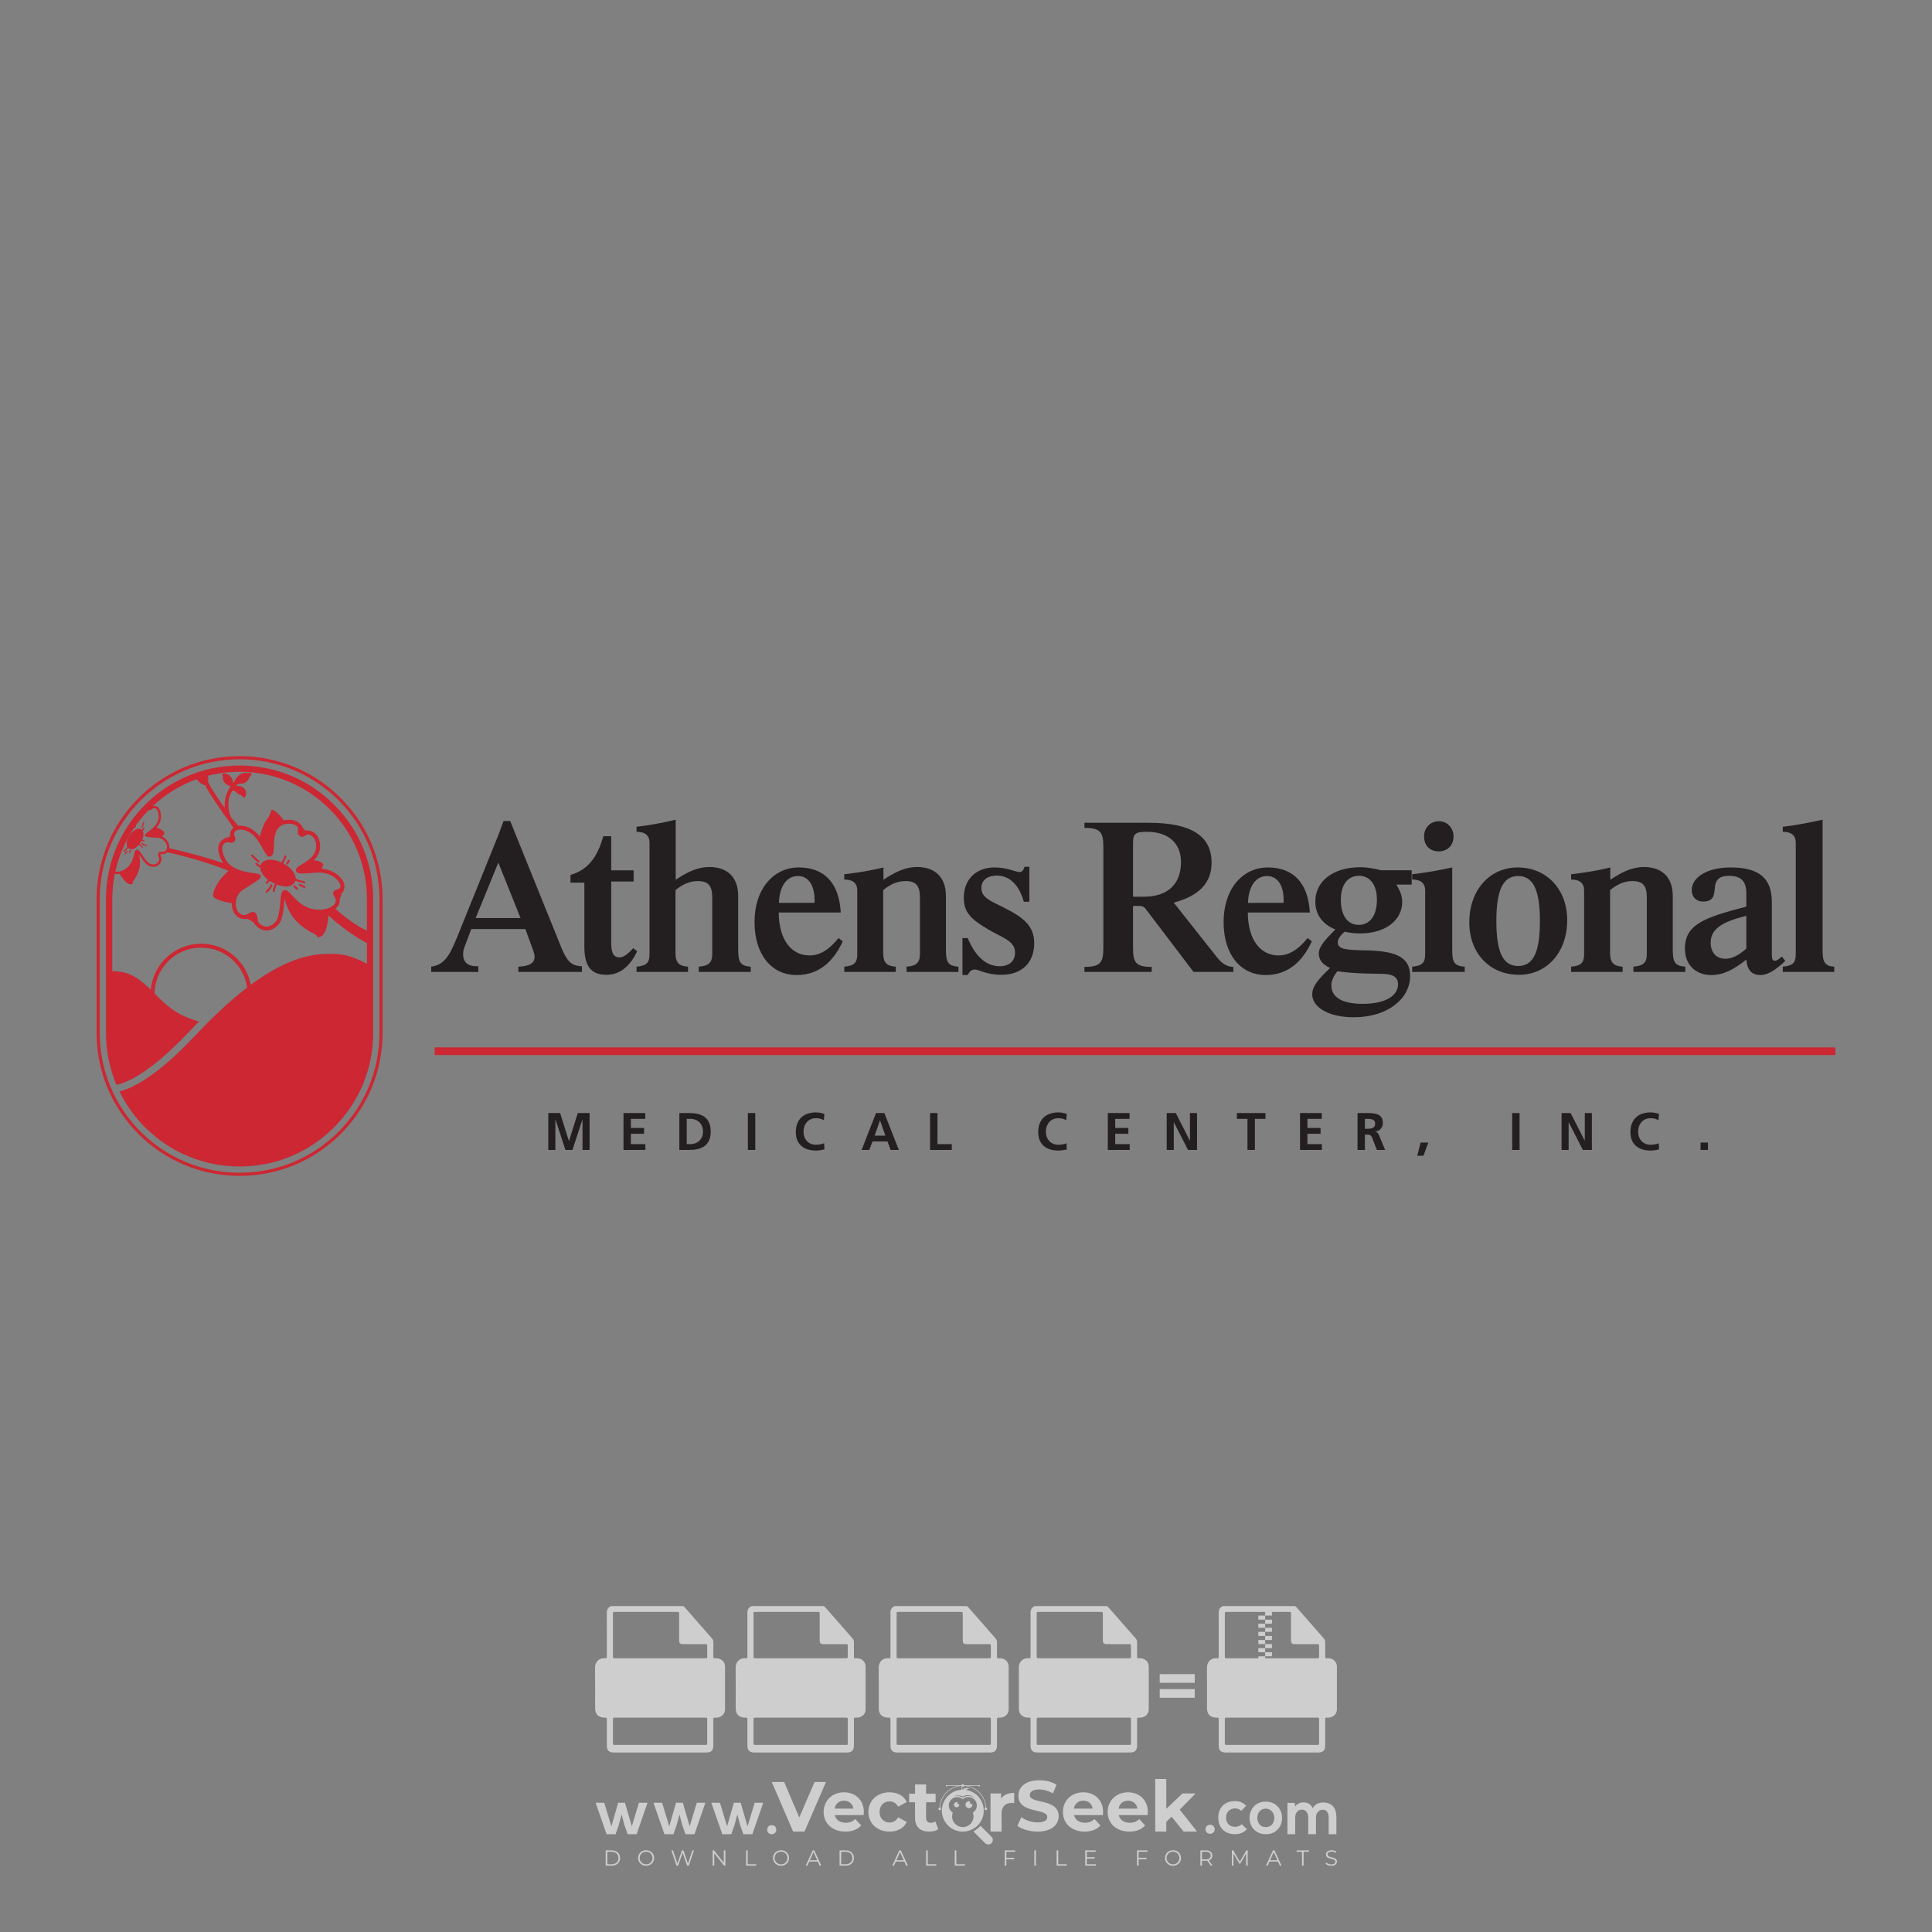 <?xml version="1.0" encoding="iso-8859-1"?>
<!-- Generator: Adobe Illustrator 24.3.0, SVG Export Plug-In . SVG Version: 6.00 Build 0)  -->
<svg version="1.1" id="Layer_1" xmlns="http://www.w3.org/2000/svg" xmlns:xlink="http://www.w3.org/1999/xlink" x="0px" y="0px"
	 viewBox="0 0 500 500" style="enable-background:new 0 0 500 500;" xml:space="preserve">
<rect x="0" y="0" width="500" height="500" fill="#808080" stroke="none"/>
<g id="watermark_1_">
	<g>
		<g id="watermark" style="opacity:0.61;">
			<g>
				<g>
					<g>
						<g>
							<polygon style="fill:#FFFFFF;" points="213.765,461.172 208.204,474.017 205.268,474.017 199.726,461.172 202.938,461.172 
								206.846,470.347 210.81,461.172 							"/>
						</g>
						<g>
							<path style="fill:#FFFFFF;" d="M223.507,469.741h-7.469c0.275,1.23,1.321,1.982,2.826,1.982c1.046,0,1.798-0.312,2.477-0.954
								l1.523,1.651c-0.917,1.046-2.294,1.597-4.074,1.597c-3.413,0-5.634-2.147-5.634-5.083c0-2.954,2.257-5.083,5.267-5.083
								c2.899,0,5.138,1.945,5.138,5.12C223.562,469.191,223.526,469.503,223.507,469.741 M216.002,468.071h4.863
								c-0.202-1.248-1.138-2.055-2.422-2.055C217.139,466.016,216.204,466.805,216.002,468.071"/>
						</g>
						<g>
							<path style="fill:#FFFFFF;" d="M224.735,468.934c0-2.973,2.294-5.083,5.505-5.083c2.074,0,3.707,0.899,4.423,2.514
								l-2.22,1.193c-0.532-0.936-1.321-1.358-2.221-1.358c-1.45,0-2.587,1.009-2.587,2.734c0,1.725,1.138,2.734,2.587,2.734
								c0.899,0,1.688-0.404,2.221-1.358l2.22,1.211c-0.716,1.578-2.349,2.495-4.423,2.495
								C227.029,474.017,224.735,471.907,224.735,468.934"/>
						</g>
						<g>
							<path style="fill:#FFFFFF;" d="M242.828,473.393c-0.587,0.422-1.45,0.624-2.331,0.624c-2.33,0-3.688-1.193-3.688-3.542
								v-4.055h-1.523v-2.202h1.523v-2.404h2.863v2.404h2.459v2.202h-2.459v4.019c0,0.844,0.458,1.303,1.229,1.303
								c0.422,0,0.844-0.128,1.156-0.367L242.828,473.393z"/>
						</g>
					</g>
					<g>
						<path style="fill:#FFFFFF;" d="M262.474,463.997v2.643c-0.238-0.018-0.422-0.037-0.642-0.037
							c-1.578,0-2.624,0.862-2.624,2.753v4.661h-2.863v-9.873h2.734v1.303C259.776,464.493,260.951,463.997,262.474,463.997"/>
					</g>
					<g>
						<path style="fill:#FFFFFF;" d="M263.299,472.53l1.009-2.239c1.083,0.789,2.697,1.339,4.239,1.339
							c1.762,0,2.477-0.587,2.477-1.376c0-2.404-7.469-0.752-7.469-5.524c0-2.184,1.762-4,5.413-4c1.615,0,3.267,0.385,4.459,1.138
							l-0.918,2.257c-1.193-0.679-2.422-1.009-3.56-1.009c-1.761,0-2.44,0.66-2.44,1.468c0,2.367,7.468,0.734,7.468,5.45
							c0,2.147-1.78,3.982-5.45,3.982C266.492,474.017,264.437,473.411,263.299,472.53"/>
					</g>
					<g>
						<path style="fill:#FFFFFF;" d="M285.428,469.741h-7.469c0.275,1.23,1.321,1.982,2.826,1.982c1.046,0,1.798-0.312,2.477-0.954
							l1.523,1.651c-0.918,1.046-2.294,1.597-4.074,1.597c-3.413,0-5.634-2.147-5.634-5.083c0-2.954,2.257-5.083,5.267-5.083
							c2.9,0,5.138,1.945,5.138,5.12C285.484,469.191,285.447,469.503,285.428,469.741 M277.923,468.071h4.863
							c-0.202-1.248-1.138-2.055-2.422-2.055C279.061,466.016,278.125,466.805,277.923,468.071"/>
					</g>
					<g>
						<path style="fill:#FFFFFF;" d="M297.007,469.741h-7.469c0.275,1.23,1.321,1.982,2.826,1.982c1.046,0,1.798-0.312,2.477-0.954
							l1.523,1.651c-0.918,1.046-2.294,1.597-4.074,1.597c-3.413,0-5.634-2.147-5.634-5.083c0-2.954,2.257-5.083,5.267-5.083
							c2.899,0,5.138,1.945,5.138,5.12C297.062,469.191,297.025,469.503,297.007,469.741 M289.501,468.071h4.863
							c-0.202-1.248-1.138-2.055-2.422-2.055C290.639,466.016,289.703,466.805,289.501,468.071"/>
					</g>
					<g>
						<polygon style="fill:#FFFFFF;" points="303.208,470.145 301.831,471.503 301.831,474.017 298.969,474.017 298.969,460.401 
							301.831,460.401 301.831,468.108 306.016,464.144 309.429,464.144 305.318,468.328 309.796,474.017 306.327,474.017 						"/>
					</g>
					<g>
						<path style="fill:#FFFFFF;" d="M256.601,475.359L256.601,475.359l-2.86-2.86c-0.435,0.508-0.953,0.943-1.534,1.284
							c-0.092,0.069-0.186,0.136-0.283,0.199l3.027,3.027c0.456,0.456,1.195,0.456,1.65,0
							C257.057,476.554,257.057,475.815,256.601,475.359"/>
					</g>
					<g>
						<path style="fill:#FFFFFF;" d="M249.984,463.244c0.221-0.173,0.495-0.281,0.797-0.281c0.042,0,0.083,0.002,0.124,0.006
							c-0.214-0.156-0.478-0.249-0.764-0.249c-0.395,0-0.744,0.18-0.981,0.458c-0.051,0-0.1,0.006-0.151,0.008
							c0.039-0.077,0.064-0.162,0.064-0.255c0-0.234-0.143-0.434-0.346-0.519c0.087,0.126,0.138,0.279,0.138,0.445
							c0,0.122-0.031,0.237-0.081,0.341c-2.811,0.201-5.03,2.539-5.03,5.4c0,2.993,2.426,5.42,5.42,5.42
							c2.993,0,5.42-2.426,5.42-5.42C254.595,465.879,252.593,463.635,249.984,463.244 M247.983,464.656
							c0.435,0,0.844,0.112,1.199,0.309c0.374-0.245,0.82-0.387,1.299-0.387c0.711,0,1.348,0.312,1.784,0.806
							c-0.435-0.379-1.004-0.61-1.627-0.61c-0.449,0-0.87,0.12-1.234,0.329c-0.079,0.046-0.156,0.096-0.229,0.15
							c-0.065-0.048-0.133-0.093-0.204-0.134c-0.369-0.219-0.8-0.344-1.26-0.344c-0.3,0-0.588,0.054-0.854,0.152
							C247.196,464.754,247.578,464.656,247.983,464.656 M251.772,469.098c0.115,0.305,0.181,0.634,0.181,0.979
							c0,1.534-1.244,2.777-2.778,2.777c-1.534,0-2.777-1.243-2.777-2.777c0-0.345,0.066-0.674,0.181-0.979
							c-0.62-0.382-1.035-1.064-1.035-1.846c0-1.197,0.971-2.168,2.168-2.168c0.565,0,1.078,0.218,1.463,0.572
							c0.386-0.354,0.899-0.572,1.464-0.572c1.197,0,2.168,0.971,2.168,2.168C252.807,468.034,252.392,468.716,251.772,469.098"/>
					</g>
					<g>
						<path style="fill:#FFFFFF;" d="M251.666,467.061c0,0.497-0.404,0.901-0.901,0.901c-0.497,0-0.901-0.404-0.901-0.901
							s0.404-0.901,0.901-0.901c0.101,0,0.197,0.017,0.287,0.047c-0.03,0.062-0.045,0.132-0.045,0.204
							c0,0.273,0.221,0.494,0.494,0.494c0.05,0,0.099-0.008,0.146-0.022C251.66,466.941,251.666,467,251.666,467.061"/>
					</g>
					<g>
						<path style="fill:#FFFFFF;" d="M248.255,467.061c0,0.376-0.305,0.681-0.681,0.681c-0.376,0-0.681-0.305-0.681-0.681
							s0.305-0.681,0.681-0.681c0.076,0,0.149,0.013,0.217,0.035c-0.023,0.047-0.034,0.1-0.034,0.155
							c0,0.206,0.167,0.374,0.374,0.374c0.038,0,0.075-0.006,0.11-0.017C248.25,466.97,248.255,467.015,248.255,467.061"/>
					</g>
					<g>
						<g>
							<g>
								<rect x="242.908" y="467.83" style="fill:#FFFFFF;" width="0.616" height="0.616"/>
							</g>
							<g>
								<rect x="254.827" y="467.83" style="fill:#FFFFFF;" width="0.616" height="0.616"/>
							</g>
							<g>
								<path style="fill:#FFFFFF;" d="M255.205,468.082h-0.14c0-3.248-2.642-5.89-5.89-5.89c-3.248,0-5.89,2.642-5.89,5.89h-0.14
									c0-1.611,0.627-3.125,1.766-4.264c1.139-1.139,2.653-1.766,4.264-1.766c1.611,0,3.125,0.627,4.264,1.766
									C254.578,464.957,255.205,466.471,255.205,468.082"/>
							</g>
						</g>
						<g>
							<rect x="248.868" y="461.814" style="fill:#FFFFFF;" width="0.616" height="0.616"/>
						</g>
						<g>
							<rect x="244.95" y="462.052" style="fill:#FFFFFF;" width="8.45" height="0.14"/>
						</g>
						<g>
							<path style="fill:#FFFFFF;" d="M245.174,462.15c0,0.108-0.088,0.196-0.196,0.196c-0.108,0-0.196-0.088-0.196-0.196
								c0-0.108,0.088-0.196,0.196-0.196C245.086,461.954,245.174,462.042,245.174,462.15"/>
						</g>
						<g>
							<path style="fill:#FFFFFF;" d="M253.596,462.15c0,0.108-0.088,0.196-0.196,0.196c-0.108,0-0.196-0.088-0.196-0.196
								c0-0.108,0.088-0.196,0.196-0.196C253.509,461.954,253.596,462.042,253.596,462.15"/>
						</g>
					</g>
				</g>
				<g>
					<path style="fill:#FFFFFF;" d="M314.356,473.409c0,1.559-2.364,1.559-2.364,0C311.993,471.851,314.356,471.851,314.356,473.409
						z"/>
				</g>
				<g>
					<g>
						<g>
							<path style="fill:#FFFFFF;" d="M161.739,466.549l1.772,6.088l1.855-6.088h2.215l-2.823,8.14h-2.33l-0.837-2.396l-0.722-2.708
								l-0.722,2.708l-0.837,2.396h-2.33l-2.839-8.14h2.231l1.855,6.088l1.756-6.088H161.739z"/>
						</g>
						<g>
							<path style="fill:#FFFFFF;" d="M176.713,466.549l1.772,6.088l1.855-6.088h2.215l-2.823,8.14h-2.33l-0.837-2.396l-0.722-2.708
								l-0.722,2.708l-0.837,2.396h-2.33l-2.839-8.14h2.231l1.855,6.088l1.756-6.088H176.713z"/>
						</g>
						<g>
							<path style="fill:#FFFFFF;" d="M191.687,466.549l1.772,6.088l1.855-6.088h2.215l-2.823,8.14h-2.33l-0.837-2.396l-0.722-2.708
								l-0.722,2.708l-0.837,2.396h-2.33l-2.839-8.14h2.231l1.855,6.088l1.756-6.088H191.687z"/>
						</g>
					</g>
					<g>
						<path style="fill:#FFFFFF;" d="M200.908,473.52c0,1.559-2.364,1.559-2.364,0C198.545,471.962,200.908,471.962,200.908,473.52z
							"/>
					</g>
					<g>
						<path style="fill:#FFFFFF;" d="M322.71,473.409c-0.935,0.919-1.919,1.28-3.117,1.28c-2.346,0-4.3-1.411-4.3-4.282
							s1.953-4.284,4.3-4.284c1.149,0,2.035,0.329,2.921,1.199l-1.264,1.329c-0.476-0.428-1.066-0.64-1.623-0.64
							c-1.346,0-2.33,0.985-2.33,2.396c0,1.542,1.05,2.362,2.297,2.362c0.64,0,1.28-0.18,1.772-0.672L322.71,473.409z"/>
					</g>
					<g>
						<path style="fill:#FFFFFF;" d="M331.805,470.472c0,2.33-1.591,4.217-4.217,4.217c-2.626,0-4.201-1.887-4.201-4.217
							c0-2.314,1.609-4.217,4.185-4.217C330.149,466.255,331.805,468.158,331.805,470.472z M325.389,470.472
							c0,1.231,0.739,2.38,2.199,2.38c1.46,0,2.199-1.149,2.199-2.38c0-1.215-0.854-2.396-2.199-2.396
							C326.144,468.077,325.389,469.258,325.389,470.472z"/>
					</g>
					<g>
						<path style="fill:#FFFFFF;" d="M338.572,474.689v-4.332c0-1.068-0.559-2.035-1.658-2.035c-1.082,0-1.722,0.967-1.722,2.035
							v4.332h-2.003v-8.107h1.855l0.148,0.985c0.426-0.82,1.362-1.116,2.133-1.116c0.969,0,1.937,0.394,2.396,1.51
							c0.723-1.149,1.658-1.478,2.708-1.478c2.297,0,3.43,1.412,3.43,3.84v4.365h-2.003v-4.365c0-1.066-0.442-1.97-1.526-1.97
							c-1.082,0-1.756,0.935-1.756,2.003v4.332H338.572z"/>
					</g>
				</g>
			</g>
		</g>
		<g style="opacity:0.61;">
			<g>
				<g>
					<path style="fill:#FFFFFF;" d="M345.988,431.299c-0.006-1.224-0.959-2.121-2.189-2.14c-0.924-0.014-0.832,0.12-0.834-0.867
						c-0.003-1.097-0.007-2.194,0.003-3.292c0.003-0.379-0.112-0.691-0.362-0.976c-2.342-2.668-4.678-5.342-7.019-8.011
						c-0.12-0.137-0.275-0.244-0.414-0.366c-6.214,0-12.427,0-18.641,0c-0.794,0.293-1.14,0.868-1.138,1.709
						c0.01,3.748,0.004,7.496,0.004,11.243c0,0.556-0.003,0.589-0.55,0.551c-1.497-0.102-2.516,0.986-2.497,2.492
						c0.044,3.476,0.013,6.953,0.014,10.429c0.001,1.58,0.867,2.443,2.45,2.449c0.582,0.002,0.582,0.002,0.582,0.6
						c0,2.219-0.001,4.438,0.001,6.657c0.001,1.192,0.58,1.771,1.768,1.771c8.013,0.001,16.027,0.001,24.04,0
						c1.168,0,1.755-0.583,1.757-1.745c0.002-2.256,0-4.512,0.001-6.768c0-0.512,0.002-0.511,0.52-0.515
						c0.271-0.002,0.541,0.008,0.809-0.058c0.996-0.246,1.69-1.044,1.694-2.069C346.003,438.696,346.005,434.997,345.988,431.299z
						 M317.537,417.162c5.337,0,10.674,0,16.01,0c0.548,0,0.554,0.007,0.554,0.561c0.001,2.243-0.001,4.486,0.001,6.73
						c0.001,0.811,0.249,1.059,1.06,1.059c1.91,0.001,3.821,0,5.731,0.001c0.458,0,0.479,0.021,0.481,0.483
						c0.003,0.887,0.002,1.775,0,2.662c-0.001,0.477-0.024,0.498-0.504,0.499c-3.895,0.001-7.79,0-11.684,0
						c-3.882,0-7.765,0-11.647,0c-0.55,0-0.552-0.001-0.552-0.561c-0.001-3.624-0.001-7.247,0-10.871
						C316.987,417.166,316.991,417.162,317.537,417.162z M340.822,451.579c-3.883,0.001-7.766,0-11.65,0c-3.871,0-7.742,0-11.613,0
						c-0.572,0-0.574-0.002-0.574-0.579c-0.001-1.997-0.001-3.994,0.001-5.991c0-0.464,0.023-0.486,0.478-0.487
						c7.803-0.001,15.607-0.001,23.41,0c0.478,0,0.499,0.02,0.499,0.503c0.002,1.997,0.001,3.994,0,5.991
						C341.375,451.574,341.37,451.579,340.822,451.579z"/>
				</g>
				<g>
					<g>
						<rect x="327.418" y="417.053" style="fill:#FFFFFF;" width="1.757" height="1.054"/>
					</g>
					<g>
						<rect x="325.662" y="418.107" style="fill:#FFFFFF;" width="1.757" height="1.054"/>
					</g>
					<g>
						<rect x="327.418" y="419.161" style="fill:#FFFFFF;" width="1.757" height="1.054"/>
					</g>
					<g>
						<rect x="325.662" y="420.215" style="fill:#FFFFFF;" width="1.757" height="1.054"/>
					</g>
					<g>
						<rect x="327.418" y="421.269" style="fill:#FFFFFF;" width="1.757" height="1.054"/>
					</g>
					<g>
						<rect x="325.662" y="422.323" style="fill:#FFFFFF;" width="1.757" height="1.054"/>
					</g>
					<g>
						<rect x="327.418" y="423.378" style="fill:#FFFFFF;" width="1.757" height="1.054"/>
					</g>
					<g>
						<rect x="325.662" y="424.432" style="fill:#FFFFFF;" width="1.757" height="1.054"/>
					</g>
					<g>
						<rect x="327.418" y="425.486" style="fill:#FFFFFF;" width="1.757" height="1.054"/>
					</g>
					<g>
						<rect x="325.662" y="426.54" style="fill:#FFFFFF;" width="1.757" height="1.054"/>
					</g>
					<g>
						<rect x="327.418" y="427.594" style="fill:#FFFFFF;" width="1.757" height="1.054"/>
					</g>
					<g>
						<rect x="325.662" y="428.648" style="fill:#FFFFFF;" width="1.757" height="1.054"/>
					</g>
				</g>
			</g>
			<g>
				<path style="fill:#FFFFFF;" d="M187.637,431.299c-0.006-1.224-0.959-2.121-2.189-2.14c-0.924-0.014-0.832,0.12-0.834-0.867
					c-0.003-1.097-0.007-2.194,0.003-3.292c0.003-0.379-0.112-0.691-0.362-0.976c-2.342-2.668-4.678-5.342-7.019-8.011
					c-0.12-0.137-0.275-0.244-0.414-0.366c-6.214,0-12.427,0-18.641,0c-0.794,0.293-1.14,0.868-1.138,1.709
					c0.01,3.748,0.004,7.496,0.004,11.243c0,0.556-0.003,0.589-0.55,0.551c-1.497-0.102-2.516,0.986-2.497,2.492
					c0.044,3.476,0.013,6.953,0.014,10.429c0.001,1.58,0.867,2.443,2.45,2.449c0.582,0.002,0.582,0.002,0.582,0.6
					c0,2.219-0.001,4.438,0.001,6.657c0.001,1.192,0.58,1.771,1.768,1.771c8.013,0.001,16.027,0.001,24.04,0
					c1.168,0,1.755-0.583,1.757-1.745c0.002-2.256,0-4.512,0.001-6.768c0-0.512,0.002-0.511,0.52-0.515
					c0.271-0.002,0.541,0.008,0.809-0.058c0.996-0.246,1.69-1.044,1.694-2.069C187.652,438.696,187.655,434.997,187.637,431.299z
					 M159.187,417.162c5.337,0,10.674,0,16.01,0c0.548,0,0.554,0.007,0.554,0.561c0.001,2.243-0.001,4.486,0.001,6.73
					c0.001,0.811,0.249,1.059,1.06,1.059c1.91,0.001,3.821,0,5.731,0.001c0.458,0,0.479,0.021,0.481,0.483
					c0.003,0.887,0.002,1.775,0,2.662c-0.001,0.477-0.024,0.498-0.504,0.499c-3.895,0.001-7.79,0-11.684,0
					c-3.882,0-7.765,0-11.647,0c-0.55,0-0.552-0.001-0.552-0.561c-0.001-3.624-0.001-7.247,0-10.871
					C158.636,417.166,158.64,417.162,159.187,417.162z M182.472,451.579c-3.883,0.001-7.766,0-11.65,0c-3.871,0-7.742,0-11.613,0
					c-0.572,0-0.574-0.002-0.574-0.579c-0.001-1.997-0.001-3.994,0.001-5.991c0-0.464,0.023-0.486,0.478-0.487
					c7.803-0.001,15.607-0.001,23.41,0c0.478,0,0.499,0.02,0.499,0.503c0.002,1.997,0.001,3.994,0,5.991
					C183.024,451.574,183.019,451.579,182.472,451.579z"/>
			</g>
			<g>
				<path style="fill:#FFFFFF;" d="M159.779,440.669v-7.897h2.779c0.375,0,0.726,0.061,1.053,0.182
					c0.327,0.121,0.612,0.292,0.855,0.513c0.242,0.221,0.434,0.483,0.573,0.789c0.14,0.305,0.21,0.642,0.21,1.009
					c0,0.375-0.07,0.715-0.21,1.02c-0.14,0.305-0.331,0.568-0.573,0.789c-0.243,0.221-0.528,0.392-0.855,0.513
					c-0.327,0.121-0.678,0.182-1.053,0.182h-1.29v2.901H159.779z M162.58,436.356c0.39,0,0.684-0.111,0.882-0.331
					c0.199-0.22,0.298-0.474,0.298-0.761c0-0.14-0.024-0.276-0.072-0.408c-0.048-0.132-0.121-0.248-0.221-0.347
					c-0.099-0.099-0.223-0.178-0.37-0.237c-0.147-0.059-0.32-0.089-0.518-0.089h-1.312v2.173H162.58z"/>
				<path style="fill:#FFFFFF;" d="M166.308,432.771h1.731l3.177,5.294h0.088l-0.088-1.522v-3.772h1.478v7.897h-1.566l-3.353-5.592
					h-0.088l0.088,1.522v4.07h-1.467V432.771z"/>
				<path style="fill:#FFFFFF;" d="M177.922,436.334h3.872c0.022,0.089,0.04,0.195,0.055,0.32c0.014,0.125,0.022,0.25,0.022,0.375
					c0,0.507-0.077,0.985-0.231,1.434c-0.154,0.449-0.397,0.849-0.728,1.202c-0.353,0.375-0.776,0.666-1.268,0.871
					c-0.493,0.206-1.055,0.309-1.688,0.309c-0.574,0-1.114-0.103-1.622-0.309c-0.507-0.206-0.948-0.492-1.323-0.86
					c-0.375-0.367-0.673-0.803-0.894-1.307c-0.221-0.504-0.331-1.053-0.331-1.649c0-0.595,0.11-1.145,0.331-1.649
					c0.221-0.504,0.518-0.939,0.894-1.307c0.375-0.367,0.816-0.654,1.323-0.86c0.507-0.206,1.048-0.309,1.622-0.309
					c0.64,0,1.211,0.11,1.715,0.331c0.504,0.221,0.935,0.526,1.296,0.915l-1.025,1.004c-0.258-0.272-0.544-0.48-0.861-0.623
					c-0.316-0.143-0.695-0.215-1.136-0.215c-0.361,0-0.703,0.065-1.026,0.193c-0.324,0.129-0.607,0.311-0.85,0.546
					c-0.242,0.235-0.436,0.52-0.579,0.855c-0.143,0.335-0.215,0.708-0.215,1.119c0,0.412,0.072,0.785,0.215,1.12
					c0.143,0.335,0.338,0.62,0.584,0.855c0.246,0.235,0.531,0.418,0.855,0.546c0.323,0.129,0.669,0.193,1.037,0.193
					c0.419,0,0.773-0.061,1.064-0.182c0.29-0.121,0.538-0.278,0.744-0.469c0.148-0.132,0.275-0.3,0.381-0.502
					c0.106-0.202,0.189-0.428,0.248-0.678h-2.482V436.334z"/>
			</g>
			<g>
				<path style="fill:#FFFFFF;" d="M224.019,431.299c-0.006-1.224-0.959-2.121-2.189-2.14c-0.924-0.014-0.832,0.12-0.834-0.867
					c-0.003-1.097-0.007-2.194,0.003-3.292c0.003-0.379-0.112-0.691-0.362-0.976c-2.342-2.668-4.678-5.342-7.019-8.011
					c-0.12-0.137-0.275-0.244-0.414-0.366c-6.214,0-12.427,0-18.641,0c-0.794,0.293-1.14,0.868-1.138,1.709
					c0.01,3.748,0.004,7.496,0.004,11.243c0,0.556-0.003,0.589-0.55,0.551c-1.497-0.102-2.516,0.986-2.497,2.492
					c0.044,3.476,0.013,6.953,0.014,10.429c0.001,1.58,0.867,2.443,2.45,2.449c0.582,0.002,0.582,0.002,0.582,0.6
					c0,2.219-0.001,4.438,0.001,6.657c0.001,1.192,0.58,1.771,1.768,1.771c8.013,0.001,16.027,0.001,24.04,0
					c1.168,0,1.755-0.583,1.757-1.745c0.002-2.256,0-4.512,0.001-6.768c0-0.512,0.002-0.511,0.52-0.515
					c0.271-0.002,0.541,0.008,0.809-0.058c0.997-0.246,1.69-1.044,1.694-2.069C224.034,438.696,224.036,434.997,224.019,431.299z
					 M195.568,417.162c5.337,0,10.674,0,16.01,0c0.548,0,0.554,0.007,0.554,0.561c0.001,2.243-0.001,4.486,0.001,6.73
					c0.001,0.811,0.249,1.059,1.06,1.059c1.91,0.001,3.821,0,5.731,0.001c0.458,0,0.479,0.021,0.481,0.483
					c0.003,0.887,0.002,1.775,0,2.662c-0.001,0.477-0.024,0.498-0.504,0.499c-3.895,0.001-7.79,0-11.684,0
					c-3.882,0-7.765,0-11.647,0c-0.55,0-0.552-0.001-0.552-0.561c-0.001-3.624-0.001-7.247,0-10.871
					C195.018,417.166,195.022,417.162,195.568,417.162z M218.854,451.579c-3.883,0.001-7.766,0-11.65,0c-3.871,0-7.742,0-11.613,0
					c-0.572,0-0.574-0.002-0.574-0.579c-0.001-1.997-0.001-3.994,0.001-5.991c0-0.464,0.023-0.486,0.478-0.487
					c7.803-0.001,15.607-0.001,23.41,0c0.478,0,0.499,0.02,0.499,0.503c0.002,1.997,0.001,3.994,0,5.991
					C219.406,451.574,219.401,451.579,218.854,451.579z"/>
			</g>
			<g>
				<path style="fill:#FFFFFF;" d="M205.111,432.771h1.699l2.967,7.897h-1.644l-0.651-1.886h-3.044l-0.651,1.886h-1.643
					L205.111,432.771z M206.997,437.415l-0.706-1.974l-0.287-0.96h-0.088l-0.287,0.96l-0.706,1.974H206.997z"/>
				<path style="fill:#FFFFFF;" d="M211.331,434.536c-0.125,0-0.245-0.024-0.359-0.072c-0.114-0.048-0.213-0.114-0.298-0.199
					c-0.084-0.084-0.151-0.182-0.198-0.292c-0.048-0.11-0.072-0.232-0.072-0.364s0.024-0.254,0.072-0.364
					c0.048-0.11,0.114-0.208,0.198-0.292c0.084-0.084,0.184-0.151,0.298-0.198c0.114-0.048,0.233-0.072,0.359-0.072
					c0.257,0,0.478,0.09,0.662,0.27c0.184,0.181,0.276,0.399,0.276,0.656s-0.092,0.476-0.276,0.656
					C211.809,434.446,211.589,434.536,211.331,434.536z M210.615,440.669v-5.404h1.445v5.404H210.615z"/>
			</g>
			<g>
				<path style="fill:#FFFFFF;" d="M261.044,431.299c-0.006-1.224-0.959-2.121-2.189-2.14c-0.924-0.014-0.832,0.12-0.834-0.867
					c-0.003-1.097-0.007-2.194,0.003-3.292c0.003-0.379-0.112-0.691-0.362-0.976c-2.342-2.668-4.678-5.342-7.019-8.011
					c-0.12-0.137-0.275-0.244-0.414-0.366c-6.214,0-12.427,0-18.641,0c-0.794,0.293-1.14,0.868-1.138,1.709
					c0.01,3.748,0.004,7.496,0.004,11.243c0,0.556-0.003,0.589-0.55,0.551c-1.497-0.102-2.516,0.986-2.497,2.492
					c0.044,3.476,0.013,6.953,0.014,10.429c0.001,1.58,0.867,2.443,2.45,2.449c0.582,0.002,0.582,0.002,0.582,0.6
					c0,2.219-0.001,4.438,0.001,6.657c0.001,1.192,0.58,1.771,1.768,1.771c8.013,0.001,16.027,0.001,24.04,0
					c1.168,0,1.755-0.583,1.757-1.745c0.002-2.256,0-4.512,0.001-6.768c0-0.512,0.002-0.511,0.52-0.515
					c0.271-0.002,0.541,0.008,0.809-0.058c0.996-0.246,1.69-1.044,1.694-2.069C261.059,438.696,261.061,434.997,261.044,431.299z
					 M232.593,417.162c5.337,0,10.674,0,16.01,0c0.548,0,0.554,0.007,0.554,0.561c0.001,2.243-0.001,4.486,0.001,6.73
					c0.001,0.811,0.249,1.059,1.06,1.059c1.91,0.001,3.821,0,5.731,0.001c0.458,0,0.479,0.021,0.481,0.483
					c0.003,0.887,0.002,1.775,0,2.662c-0.001,0.477-0.024,0.498-0.504,0.499c-3.895,0.001-7.79,0-11.684,0
					c-3.882,0-7.765,0-11.647,0c-0.55,0-0.552-0.001-0.552-0.561c-0.001-3.624-0.001-7.247,0-10.871
					C232.042,417.166,232.047,417.162,232.593,417.162z M255.878,451.579c-3.883,0.001-7.766,0-11.65,0c-3.871,0-7.742,0-11.613,0
					c-0.572,0-0.574-0.002-0.574-0.579c-0.001-1.997-0.001-3.994,0.001-5.991c0-0.464,0.023-0.486,0.478-0.487
					c7.803-0.001,15.607-0.001,23.41,0c0.478,0,0.499,0.02,0.499,0.503c0.002,1.997,0.001,3.994,0,5.991
					C256.431,451.574,256.426,451.579,255.878,451.579z"/>
			</g>
			<g>
				<path style="fill:#FFFFFF;" d="M236.361,440.845c-0.338,0-0.662-0.048-0.971-0.143c-0.309-0.095-0.592-0.239-0.849-0.43
					c-0.257-0.191-0.481-0.425-0.673-0.7c-0.191-0.276-0.342-0.597-0.452-0.965l1.401-0.551c0.103,0.397,0.283,0.726,0.54,0.987
					c0.257,0.261,0.596,0.392,1.015,0.392c0.154,0,0.303-0.02,0.447-0.061c0.143-0.04,0.272-0.099,0.386-0.176
					s0.204-0.175,0.27-0.292c0.066-0.118,0.099-0.254,0.099-0.408c0-0.147-0.026-0.279-0.077-0.397
					c-0.051-0.117-0.138-0.227-0.259-0.331c-0.121-0.103-0.28-0.202-0.475-0.298c-0.195-0.095-0.435-0.195-0.722-0.298l-0.485-0.176
					c-0.213-0.073-0.429-0.173-0.645-0.298c-0.217-0.125-0.413-0.276-0.59-0.452c-0.177-0.176-0.322-0.384-0.436-0.623
					c-0.114-0.239-0.171-0.509-0.171-0.81c0-0.309,0.06-0.597,0.182-0.866c0.121-0.268,0.294-0.503,0.518-0.706
					c0.224-0.202,0.492-0.36,0.805-0.474s0.66-0.171,1.042-0.171c0.397,0,0.74,0.053,1.031,0.16
					c0.291,0.107,0.537,0.243,0.739,0.408c0.202,0.165,0.366,0.348,0.491,0.546c0.125,0.199,0.217,0.386,0.276,0.563l-1.312,0.551
					c-0.074-0.221-0.208-0.419-0.402-0.596c-0.195-0.176-0.462-0.265-0.8-0.265c-0.324,0-0.592,0.075-0.805,0.226
					c-0.213,0.151-0.32,0.348-0.32,0.59c0,0.235,0.103,0.436,0.309,0.601c0.206,0.165,0.533,0.325,0.982,0.48l0.497,0.165
					c0.316,0.111,0.605,0.237,0.866,0.381c0.261,0.143,0.485,0.314,0.673,0.513c0.187,0.199,0.331,0.425,0.43,0.678
					c0.1,0.254,0.149,0.546,0.149,0.877c0,0.412-0.083,0.767-0.248,1.064c-0.165,0.298-0.377,0.542-0.634,0.734
					c-0.258,0.191-0.548,0.335-0.872,0.43C236.986,440.797,236.67,440.845,236.361,440.845z"/>
				<path style="fill:#FFFFFF;" d="M239.516,432.771h1.61l1.633,4.754l0.287,1.015h0.088l0.309-1.015l1.699-4.754h1.61l-2.879,7.897
					h-1.566L239.516,432.771z"/>
				<path style="fill:#FFFFFF;" d="M251.097,436.334h3.871c0.022,0.089,0.04,0.195,0.055,0.32c0.015,0.125,0.023,0.25,0.023,0.375
					c0,0.507-0.078,0.985-0.232,1.434c-0.154,0.449-0.397,0.849-0.728,1.202c-0.353,0.375-0.775,0.666-1.268,0.871
					c-0.493,0.206-1.055,0.309-1.688,0.309c-0.574,0-1.114-0.103-1.621-0.309c-0.507-0.206-0.949-0.492-1.324-0.86
					c-0.375-0.367-0.673-0.803-0.894-1.307c-0.22-0.504-0.331-1.053-0.331-1.649c0-0.595,0.11-1.145,0.331-1.649
					c0.221-0.504,0.518-0.939,0.894-1.307c0.375-0.367,0.816-0.654,1.324-0.86c0.507-0.206,1.047-0.309,1.621-0.309
					c0.64,0,1.211,0.11,1.715,0.331c0.504,0.221,0.936,0.526,1.296,0.915l-1.026,1.004c-0.257-0.272-0.544-0.48-0.861-0.623
					c-0.316-0.143-0.694-0.215-1.136-0.215c-0.36,0-0.702,0.065-1.026,0.193c-0.323,0.129-0.607,0.311-0.849,0.546
					c-0.243,0.235-0.436,0.52-0.579,0.855c-0.143,0.335-0.215,0.708-0.215,1.119c0,0.412,0.072,0.785,0.215,1.12
					c0.143,0.335,0.338,0.62,0.585,0.855c0.246,0.235,0.531,0.418,0.854,0.546c0.324,0.129,0.669,0.193,1.037,0.193
					c0.419,0,0.774-0.061,1.064-0.182c0.29-0.121,0.539-0.278,0.745-0.469c0.147-0.132,0.274-0.3,0.38-0.502
					c0.107-0.202,0.189-0.428,0.248-0.678h-2.482V436.334z"/>
			</g>
			<g>
				<path style="fill:#FFFFFF;" d="M297.3,431.299c-0.006-1.224-0.959-2.121-2.189-2.14c-0.924-0.014-0.832,0.12-0.834-0.867
					c-0.003-1.097-0.007-2.194,0.003-3.292c0.003-0.379-0.112-0.691-0.362-0.976c-2.342-2.668-4.678-5.342-7.019-8.011
					c-0.12-0.137-0.275-0.244-0.414-0.366c-6.214,0-12.427,0-18.641,0c-0.794,0.293-1.14,0.868-1.138,1.709
					c0.01,3.748,0.004,7.496,0.004,11.243c0,0.556-0.003,0.589-0.55,0.551c-1.497-0.102-2.516,0.986-2.497,2.492
					c0.044,3.476,0.013,6.953,0.014,10.429c0.001,1.58,0.867,2.443,2.45,2.449c0.582,0.002,0.582,0.002,0.582,0.6
					c0,2.219-0.001,4.438,0.001,6.657c0.001,1.192,0.58,1.771,1.768,1.771c8.013,0.001,16.027,0.001,24.04,0
					c1.168,0,1.755-0.583,1.757-1.745c0.002-2.256,0-4.512,0.001-6.768c0-0.512,0.002-0.511,0.52-0.515
					c0.271-0.002,0.541,0.008,0.809-0.058c0.996-0.246,1.69-1.044,1.694-2.069C297.315,438.696,297.318,434.997,297.3,431.299z
					 M268.85,417.162c5.337,0,10.674,0,16.01,0c0.548,0,0.554,0.007,0.554,0.561c0.001,2.243-0.001,4.486,0.001,6.73
					c0.001,0.811,0.249,1.059,1.06,1.059c1.91,0.001,3.821,0,5.731,0.001c0.458,0,0.479,0.021,0.481,0.483
					c0.003,0.887,0.002,1.775,0,2.662c-0.001,0.477-0.024,0.498-0.504,0.499c-3.895,0.001-7.79,0-11.684,0
					c-3.882,0-7.765,0-11.647,0c-0.55,0-0.552-0.001-0.552-0.561c-0.001-3.624-0.001-7.247,0-10.871
					C268.299,417.166,268.303,417.162,268.85,417.162z M292.135,451.579c-3.883,0.001-7.766,0-11.65,0c-3.871,0-7.742,0-11.613,0
					c-0.572,0-0.574-0.002-0.574-0.579c-0.001-1.997-0.001-3.994,0.001-5.991c0-0.464,0.023-0.486,0.478-0.487
					c7.803-0.001,15.607-0.001,23.41,0c0.478,0,0.499,0.02,0.499,0.503c0.001,1.997,0.001,3.994,0,5.991
					C292.687,451.574,292.682,451.579,292.135,451.579z"/>
			</g>
			<g>
				<path style="fill:#FFFFFF;" d="M272.966,434.183v1.831h3.165v1.412h-3.165v1.831h3.518v1.412h-5.007v-7.897h5.007v1.412H272.966
					z"/>
				<path style="fill:#FFFFFF;" d="M277.852,440.669v-7.897h2.779c0.375,0,0.726,0.061,1.053,0.182
					c0.327,0.121,0.612,0.292,0.855,0.513c0.243,0.221,0.434,0.483,0.574,0.789c0.14,0.305,0.209,0.642,0.209,1.009
					c0,0.375-0.07,0.715-0.209,1.02c-0.14,0.305-0.331,0.568-0.574,0.789c-0.243,0.221-0.528,0.392-0.855,0.513
					c-0.327,0.121-0.678,0.182-1.053,0.182h-1.29v2.901H277.852z M280.653,436.356c0.389,0,0.684-0.111,0.882-0.331
					c0.199-0.22,0.298-0.474,0.298-0.761c0-0.14-0.024-0.276-0.072-0.408c-0.048-0.132-0.121-0.248-0.221-0.347
					c-0.099-0.099-0.222-0.178-0.37-0.237c-0.147-0.059-0.32-0.089-0.518-0.089h-1.312v2.173H280.653z"/>
				<path style="fill:#FFFFFF;" d="M286.797,440.845c-0.338,0-0.662-0.048-0.971-0.143c-0.309-0.095-0.592-0.239-0.849-0.43
					c-0.257-0.191-0.482-0.425-0.673-0.7c-0.191-0.276-0.342-0.597-0.452-0.965l1.401-0.551c0.103,0.397,0.283,0.726,0.541,0.987
					c0.257,0.261,0.595,0.392,1.015,0.392c0.154,0,0.303-0.02,0.447-0.061c0.143-0.04,0.272-0.099,0.386-0.176
					c0.114-0.077,0.204-0.175,0.27-0.292c0.066-0.118,0.1-0.254,0.1-0.408c0-0.147-0.026-0.279-0.077-0.397
					c-0.051-0.117-0.138-0.227-0.259-0.331c-0.121-0.103-0.279-0.202-0.474-0.298c-0.195-0.095-0.436-0.195-0.723-0.298
					l-0.485-0.176c-0.213-0.073-0.428-0.173-0.645-0.298c-0.217-0.125-0.414-0.276-0.59-0.452c-0.176-0.176-0.322-0.384-0.436-0.623
					c-0.114-0.239-0.171-0.509-0.171-0.81c0-0.309,0.061-0.597,0.182-0.866c0.121-0.268,0.294-0.503,0.518-0.706
					c0.224-0.202,0.493-0.36,0.805-0.474c0.312-0.114,0.66-0.171,1.042-0.171c0.397,0,0.741,0.053,1.031,0.16
					c0.29,0.107,0.537,0.243,0.739,0.408c0.202,0.165,0.365,0.348,0.491,0.546c0.125,0.199,0.217,0.386,0.276,0.563l-1.312,0.551
					c-0.074-0.221-0.208-0.419-0.403-0.596c-0.195-0.176-0.462-0.265-0.799-0.265c-0.324,0-0.592,0.075-0.805,0.226
					c-0.213,0.151-0.32,0.348-0.32,0.59c0,0.235,0.103,0.436,0.309,0.601c0.206,0.165,0.533,0.325,0.982,0.48l0.496,0.165
					c0.316,0.111,0.605,0.237,0.866,0.381c0.261,0.143,0.485,0.314,0.673,0.513c0.187,0.199,0.331,0.425,0.43,0.678
					c0.099,0.254,0.149,0.546,0.149,0.877c0,0.412-0.083,0.767-0.248,1.064c-0.165,0.298-0.377,0.542-0.634,0.734
					c-0.258,0.191-0.548,0.335-0.872,0.43C287.422,440.797,287.105,440.845,286.797,440.845z"/>
			</g>
			<g>
				<path style="fill:#FFFFFF;" d="M321.394,439.168l4.004-4.985h-3.827v-1.412h5.559v1.5l-3.96,4.985h4.004v1.412h-5.779V439.168z"
					/>
				<path style="fill:#FFFFFF;" d="M328.409,432.771h1.489v7.897h-1.489V432.771z"/>
				<path style="fill:#FFFFFF;" d="M331.486,440.669v-7.897h2.779c0.375,0,0.726,0.061,1.053,0.182
					c0.327,0.121,0.612,0.292,0.855,0.513s0.434,0.483,0.574,0.789c0.14,0.305,0.209,0.642,0.209,1.009
					c0,0.375-0.07,0.715-0.209,1.02c-0.14,0.305-0.331,0.568-0.574,0.789c-0.243,0.221-0.528,0.392-0.855,0.513
					c-0.327,0.121-0.678,0.182-1.053,0.182h-1.29v2.901H331.486z M334.288,436.356c0.389,0,0.684-0.111,0.882-0.331
					c0.199-0.22,0.298-0.474,0.298-0.761c0-0.14-0.024-0.276-0.072-0.408c-0.048-0.132-0.121-0.248-0.221-0.347
					c-0.099-0.099-0.222-0.178-0.37-0.237c-0.147-0.059-0.32-0.089-0.518-0.089h-1.312v2.173H334.288z"/>
			</g>
		</g>
		<g style="opacity:0.61;">
			<path style="fill:#FFFFFF;" d="M300.133,433.27h9.067v2.242h-9.067V433.27z M300.133,437.136h9.067v2.243h-9.067V437.136z"/>
		</g>
	</g>
	<g style="opacity:0.61;">
		<path style="fill:#FFFFFF;" d="M156.756,478.878h1.607c1.263,0,2.114,0.812,2.114,1.974c0,1.161-0.851,1.973-2.114,1.973h-1.607
			V478.878z M158.34,482.464c1.049,0,1.725-0.665,1.725-1.612c0-0.947-0.677-1.613-1.725-1.613h-1.167v3.225H158.34z"/>
		<path style="fill:#FFFFFF;" d="M165.139,480.851c0-1.15,0.879-2.007,2.075-2.007c1.184,0,2.069,0.851,2.069,2.007
			c0,1.156-0.885,2.007-2.069,2.007C166.019,482.858,165.139,482.002,165.139,480.851z M168.866,480.851
			c0-0.942-0.705-1.635-1.652-1.635c-0.953,0-1.663,0.693-1.663,1.635c0,0.941,0.71,1.635,1.663,1.635
			C168.162,482.486,168.866,481.793,168.866,480.851z"/>
		<path style="fill:#FFFFFF;" d="M179.596,478.878l-1.331,3.947h-0.44l-1.156-3.366l-1.161,3.366h-0.434l-1.331-3.947h0.429
			l1.139,3.394l1.178-3.394h0.389l1.161,3.411l1.156-3.411H179.596z"/>
		<path style="fill:#FFFFFF;" d="M187.731,478.878v3.947h-0.344l-2.537-3.202v3.202h-0.417v-3.947h0.344l2.543,3.203v-3.203H187.731
			z"/>
		<path style="fill:#FFFFFF;" d="M193.093,478.878h0.417v3.586h2.21v0.361h-2.627V478.878z"/>
		<path style="fill:#FFFFFF;" d="M200.061,480.851c0-1.15,0.879-2.007,2.075-2.007c1.184,0,2.069,0.851,2.069,2.007
			c0,1.156-0.885,2.007-2.069,2.007C200.941,482.858,200.061,482.002,200.061,480.851z M203.788,480.851
			c0-0.942-0.705-1.635-1.652-1.635c-0.953,0-1.663,0.693-1.663,1.635c0,0.941,0.71,1.635,1.663,1.635
			C203.083,482.486,203.788,481.793,203.788,480.851z"/>
		<path style="fill:#FFFFFF;" d="M211.636,481.77h-2.199l-0.474,1.054h-0.434l1.804-3.947h0.412l1.804,3.947h-0.44L211.636,481.77z
			 M211.484,481.432l-0.947-2.12l-0.947,2.12H211.484z"/>
		<path style="fill:#FFFFFF;" d="M217.28,478.878h1.607c1.263,0,2.114,0.812,2.114,1.974c0,1.161-0.851,1.973-2.114,1.973h-1.607
			V478.878z M218.864,482.464c1.049,0,1.725-0.665,1.725-1.612c0-0.947-0.677-1.613-1.725-1.613h-1.167v3.225H218.864z"/>
		<path style="fill:#FFFFFF;" d="M234.041,481.77h-2.199l-0.474,1.054h-0.434l1.804-3.947h0.412l1.804,3.947h-0.44L234.041,481.77z
			 M233.889,481.432l-0.947-2.12l-0.947,2.12H233.889z"/>
		<path style="fill:#FFFFFF;" d="M239.685,478.878h0.417v3.586h2.21v0.361h-2.627V478.878z"/>
		<path style="fill:#FFFFFF;" d="M247.082,478.878h0.417v3.586h2.21v0.361h-2.627V478.878z"/>
		<path style="fill:#FFFFFF;" d="M260.449,479.239v1.551h2.041v0.361h-2.041v1.675h-0.417v-3.947h2.706v0.361H260.449z"/>
		<path style="fill:#FFFFFF;" d="M267.678,478.878h0.417v3.947h-0.417V478.878z"/>
		<path style="fill:#FFFFFF;" d="M273.456,478.878h0.417v3.586h2.21v0.361h-2.627V478.878z"/>
		<path style="fill:#FFFFFF;" d="M283.644,482.464v0.361h-2.791v-3.947h2.706v0.361h-2.289v1.404h2.041v0.355h-2.041v1.466H283.644z
			"/>
		<path style="fill:#FFFFFF;" d="M294.672,479.239v1.551h2.041v0.361h-2.041v1.675h-0.417v-3.947h2.706v0.361H294.672z"/>
		<path style="fill:#FFFFFF;" d="M301.5,480.851c0-1.15,0.879-2.007,2.075-2.007c1.184,0,2.069,0.851,2.069,2.007
			c0,1.156-0.885,2.007-2.069,2.007C302.379,482.858,301.5,482.002,301.5,480.851z M305.226,480.851
			c0-0.942-0.705-1.635-1.652-1.635c-0.953,0-1.663,0.693-1.663,1.635c0,0.941,0.71,1.635,1.663,1.635
			C304.522,482.486,305.226,481.793,305.226,480.851z"/>
		<path style="fill:#FFFFFF;" d="M313.351,482.825l-0.902-1.269c-0.102,0.011-0.203,0.017-0.316,0.017h-1.06v1.252h-0.417v-3.947
			h1.477c1.004,0,1.613,0.507,1.613,1.353c0,0.62-0.327,1.054-0.902,1.24l0.964,1.353H313.351z M313.328,480.231
			c0-0.632-0.417-0.992-1.207-0.992h-1.048v1.979h1.048C312.911,481.218,313.328,480.851,313.328,480.231z"/>
		<path style="fill:#FFFFFF;" d="M322.907,478.878v3.947h-0.4v-3.158l-1.551,2.656h-0.197l-1.551-2.639v3.14h-0.4v-3.947h0.344
			l1.714,2.926l1.697-2.926H322.907z"/>
		<path style="fill:#FFFFFF;" d="M330.744,481.77h-2.199l-0.473,1.054h-0.434l1.804-3.947h0.411l1.804,3.947h-0.44L330.744,481.77z
			 M330.592,481.432l-0.947-2.12l-0.947,2.12H330.592z"/>
		<path style="fill:#FFFFFF;" d="M336.957,479.239h-1.387v-0.361h3.192v0.361h-1.387v3.586h-0.417V479.239z"/>
		<path style="fill:#FFFFFF;" d="M343.063,482.346l0.164-0.321c0.282,0.276,0.784,0.479,1.302,0.479c0.739,0,1.06-0.31,1.06-0.699
			c0-1.083-2.43-0.417-2.43-1.877c0-0.581,0.451-1.083,1.455-1.083c0.446,0,0.908,0.13,1.224,0.35l-0.141,0.333
			c-0.338-0.22-0.733-0.327-1.083-0.327c-0.722,0-1.043,0.321-1.043,0.716c0,1.083,2.43,0.429,2.43,1.866
			c0,0.581-0.462,1.077-1.472,1.077C343.937,482.858,343.356,482.65,343.063,482.346z"/>
	</g>
</g>
<g>
</g>
<g>
	<polygon style="fill-rule:evenodd;clip-rule:evenodd;fill:#231F20;" points="141.897,288.057 144.958,288.057 147.229,295.288 
		147.256,295.288 149.526,288.057 152.587,288.057 152.587,297.6 150.757,297.6 150.757,289.725 150.729,289.725 148.158,297.6 
		146.327,297.6 143.756,289.725 143.727,289.752 143.727,297.6 141.897,297.6 141.897,288.057 	"/>
	<polygon style="fill-rule:evenodd;clip-rule:evenodd;fill:#231F20;" points="161.362,288.057 166.995,288.057 166.995,289.559 
		163.275,289.559 163.275,291.912 166.68,291.912 166.68,293.416 163.275,293.416 163.275,296.096 167.022,296.096 167.022,297.6 
		161.362,297.6 161.362,288.057 	"/>
	<path style="fill-rule:evenodd;clip-rule:evenodd;fill:#231F20;" d="M175.816,288.057h2.61c2.929,0,5.512,0.985,5.512,4.773
		c0,3.789-2.583,4.77-5.512,4.77h-2.61V288.057L175.816,288.057z M177.729,296.096h1.065c1.601,0,3.147-1.19,3.147-3.266
		c0-2.082-1.546-3.27-3.147-3.27h-1.065V296.096L177.729,296.096z"/>
	<polygon style="fill-rule:evenodd;clip-rule:evenodd;fill:#231F20;" points="193.549,288.057 195.464,288.057 195.464,297.6 
		193.549,297.6 193.549,288.057 	"/>
	<path style="fill-rule:evenodd;clip-rule:evenodd;fill:#231F20;" d="M213.365,297.465c-0.697,0.163-1.448,0.299-2.172,0.299
		c-3.092,0-5.238-1.544-5.238-4.771c0-3.268,1.997-5.102,5.238-5.102c0.627,0,1.462,0.123,2.159,0.398l-0.136,1.613
		c-0.724-0.409-1.383-0.507-2.063-0.507c-1.971,0-3.202,1.507-3.202,3.46c0,1.941,1.203,3.407,3.241,3.407
		c0.751,0,1.642-0.166,2.093-0.398L213.365,297.465L213.365,297.465z"/>
	<path style="fill-rule:evenodd;clip-rule:evenodd;fill:#231F20;" d="M226.708,288.057h2.163l3.747,9.543h-2.122l-0.818-2.19h-3.871
		l-0.835,2.19h-1.98L226.708,288.057L226.708,288.057z M227.761,289.971h-0.025l-1.383,3.937h2.787L227.761,289.971L227.761,289.971
		z"/>
	<polygon style="fill-rule:evenodd;clip-rule:evenodd;fill:#231F20;" points="240.701,288.057 242.614,288.057 242.614,296.096 
		246.319,296.096 246.319,297.6 240.701,297.6 240.701,288.057 	"/>
	<path style="fill-rule:evenodd;clip-rule:evenodd;fill:#231F20;" d="M276.096,297.465c-0.697,0.163-1.449,0.299-2.174,0.299
		c-3.091,0-5.237-1.544-5.237-4.771c0-3.268,1.994-5.102,5.237-5.102c0.629,0,1.463,0.123,2.16,0.398l-0.135,1.613
		c-0.725-0.409-1.383-0.507-2.066-0.507c-1.968,0-3.202,1.507-3.202,3.46c0,1.941,1.206,3.407,3.243,3.407
		c0.753,0,1.64-0.166,2.091-0.398L276.096,297.465L276.096,297.465z"/>
	<polygon style="fill-rule:evenodd;clip-rule:evenodd;fill:#231F20;" points="286.704,288.057 292.336,288.057 292.336,289.559 
		288.617,289.559 288.617,291.912 292.021,291.912 292.021,293.416 288.617,293.416 288.617,296.096 292.364,296.096 292.364,297.6 
		286.704,297.6 286.704,288.057 	"/>
	<polygon style="fill-rule:evenodd;clip-rule:evenodd;fill:#231F20;" points="301.943,288.057 304.294,288.057 307.932,295.194 
		307.957,295.194 307.957,288.057 309.79,288.057 309.79,297.6 307.454,297.6 303.801,290.463 303.774,290.463 303.774,297.6 
		301.943,297.6 301.943,288.057 	"/>
	<polygon style="fill-rule:evenodd;clip-rule:evenodd;fill:#231F20;" points="322.846,289.559 320.111,289.559 320.111,288.057 
		327.499,288.057 327.499,289.559 324.762,289.559 324.762,297.6 322.846,297.6 322.846,289.559 	"/>
	<polygon style="fill-rule:evenodd;clip-rule:evenodd;fill:#231F20;" points="336.445,288.057 342.081,288.057 342.081,289.559 
		338.362,289.559 338.362,291.912 341.763,291.912 341.763,293.416 338.362,293.416 338.362,296.096 342.106,296.096 342.106,297.6 
		336.445,297.6 336.445,288.057 	"/>
	<path style="fill-rule:evenodd;clip-rule:evenodd;fill:#231F20;" d="M351.323,288.057h2.066c2.052,0,4.496-0.069,4.496,2.583
		c0,1.122-0.75,2.052-1.966,2.215v0.028c0.517,0.041,0.822,0.561,1.01,0.984l1.532,3.733h-2.132l-1.148-2.981
		c-0.277-0.711-0.523-0.981-1.328-0.981h-0.617v3.962h-1.913V288.057L351.323,288.057z M353.236,292.13h0.631
		c0.943,0,2.024-0.135,2.024-1.324c0-1.151-1.068-1.247-2.024-1.247h-0.631V292.13L353.236,292.13z"/>
	<polygon style="fill-rule:evenodd;clip-rule:evenodd;fill:#231F20;" points="367.655,295.687 369.637,295.687 368.395,299.105 
		366.781,299.105 367.655,295.687 	"/>
	<polygon style="fill-rule:evenodd;clip-rule:evenodd;fill:#231F20;" points="391.353,288.057 393.266,288.057 393.266,297.6 
		391.353,297.6 391.353,288.057 	"/>
	<polygon style="fill-rule:evenodd;clip-rule:evenodd;fill:#231F20;" points="404.128,288.057 406.479,288.057 410.118,295.194 
		410.143,295.194 410.143,288.057 411.976,288.057 411.976,297.6 409.64,297.6 405.987,290.463 405.959,290.463 405.959,297.6 
		404.128,297.6 404.128,288.057 	"/>
	<path style="fill-rule:evenodd;clip-rule:evenodd;fill:#231F20;" d="M429.364,297.465c-0.7,0.163-1.449,0.299-2.177,0.299
		c-3.091,0-5.237-1.544-5.237-4.771c0-3.268,1.997-5.102,5.237-5.102c0.631,0,1.464,0.123,2.163,0.398l-0.141,1.613
		c-0.722-0.409-1.378-0.507-2.063-0.507c-1.968,0-3.199,1.507-3.199,3.46c0,1.941,1.202,3.407,3.24,3.407
		c0.753,0,1.64-0.166,2.094-0.398L429.364,297.465L429.364,297.465z"/>
	<polygon style="fill-rule:evenodd;clip-rule:evenodd;fill:#231F20;" points="440.1,295.687 442.013,295.687 442.013,297.6 
		440.1,297.6 440.1,295.687 	"/>
	<polygon style="fill-rule:evenodd;clip-rule:evenodd;fill:#CC2732;" points="112.486,273.047 475,273.047 475,271.059 
		112.486,271.059 112.486,273.047 	"/>
	<path style="fill-rule:evenodd;clip-rule:evenodd;fill:#CC2732;" d="M25,267.309c0,9.883,3.85,19.175,10.84,26.165
		c6.988,6.991,16.282,10.837,26.165,10.837c9.886,0,19.18-3.846,26.167-10.837c6.988-6.99,10.838-16.282,10.838-26.165v-34.616
		c0-9.885-3.85-19.177-10.838-26.168c-6.987-6.988-16.281-10.837-26.167-10.837c-20.405,0-37.005,16.6-37.005,37.004V267.309
		L25,267.309z M25.811,232.693c0-19.96,16.238-36.195,36.195-36.195c9.671,0,18.757,3.764,25.596,10.599
		c6.836,6.836,10.599,15.926,10.599,25.596v34.616c0,9.668-3.763,18.757-10.599,25.593c-6.839,6.835-15.925,10.602-25.596,10.602
		c-9.668,0-18.757-3.767-25.593-10.602c-6.835-6.836-10.601-15.926-10.601-25.593V232.693L25.811,232.693z"/>
	<path style="fill-rule:evenodd;clip-rule:evenodd;fill:#CC2732;" d="M86.453,208.245c-6.529-6.531-15.212-10.126-24.448-10.126
		c-19.063,0-34.577,15.507-34.577,34.574v34.616c0,4.699,0.937,9.256,2.715,13.456c5.899-1.302,13.345-7.993,18.373-13.309
		c1.023-1.084,1.999-2.105,2.964-3.088c-5.364-1.518-7.789-3.54-11.202-6.955c-0.097-0.094-0.19-0.188-0.287-0.282
		c0.05-3.155,1.291-6.111,3.529-8.345c2.275-2.282,5.306-3.537,8.53-3.537c3.222,0,6.25,1.255,8.531,3.537
		c1.86,1.858,3.022,4.225,3.393,6.786c-3.471,2.66-6.974,5.827-10.527,9.375c-0.018,0.02-0.023,0.044-0.042,0.063
		c-1.156,1.156-2.323,2.393-3.562,3.7c-5.108,5.398-12.623,12.175-18.923,13.763c1.659,3.396,3.886,6.534,6.637,9.286
		c6.529,6.529,15.215,10.126,24.448,10.126c9.236,0,17.919-3.598,24.448-10.126c6.532-6.531,10.129-15.215,10.129-24.448v-34.616
		C96.582,223.458,92.985,214.774,86.453,208.245L86.453,208.245z M50.939,201.65c0.512,0.766,1.299,1.385,2.174,1.574
		c0.773,1.786,4.391,6.921,7.319,11c-0.534,0.407-0.877,1.001-0.877,1.685c0,0.174,0,0.354-0.011,0.396
		c-0.019,0.036-0.133,0.15-0.243,0.262c-0.105,0.103-0.155,0.112-0.345,0.144c-0.478,0.075-0.974,0.21-1.787,1.02
		c-0.442,0.446-0.677,1.095-0.677,1.878c0,1.299,0.597,2.735,1.308,3.777c-5.008-1.672-9.684-2.897-14.001-3.88
		c0.067-0.503-0.036-1.042-0.315-1.562c-0.379-0.703-0.901-1.184-1.54-1.466c0.409-0.396,0.718-0.803,0.617-0.993
		c-0.246-0.453-1.054-1.01-2.044-1.319c0.428-0.503,0.804-1.086,1.001-1.756c0.332-1.114,0.147-3.395-1.15-3.779
		c-0.34-0.1-0.608-0.089-0.824-0.028C42.798,205.563,46.66,203.177,50.939,201.65L50.939,201.65z M60.72,216.395
		c-0.075-0.18-0.147-0.346-0.147-0.487c0-0.285,0.118-0.559,0.335-0.774c0.285-0.285,0.708-0.442,1.186-0.442
		c1.361,0,2.603,0.584,3.803,1.78c0.763,0.761,1.529,2.121,2.143,3.21c0.801,1.422,1.133,2.011,1.664,2.011
		c0.25,0,0.476-0.094,0.655-0.274c0.407-0.407,0.565-1.24,0.565-2.976c0-2.027,0.429-3.485,1.269-4.328
		c0.639-0.639,1.518-0.946,2.688-0.946c0.872,0,1.621,0.307,2.229,0.915c0.055,0.056,0.019,0.321-0.005,0.515
		c-0.062,0.459-0.152,1.156,0.409,1.719c0.531,0.526,1.132,0.152,1.455-0.049c0.249-0.152,0.501-0.313,0.785-0.313
		c0.293,0,0.764,0.155,1.198,0.592c0.57,0.566,0.882,1.422,0.882,2.403c0,2.497-2.129,3.777-3.684,4.712
		c-0.959,0.575-1.595,0.96-1.595,1.582c0,0.185,0.077,0.357,0.221,0.49c0.457,0.422,1.609,0.375,4.123,0.176
		c0.693-0.058,1.349-0.11,1.747-0.11c1.712,0,3.413,0.68,4.549,1.814c0.58,0.581,0.929,1.212,0.929,1.69
		c0,0.551-0.261,0.689-0.901,0.893c-0.409,0.134-1.026,0.33-1.026,0.983c0,0.332,0.163,0.581,0.324,0.82
		c0.189,0.282,0.387,0.581,0.387,1.107c0,1.289-1.958,2.333-4.363,2.333c-3.526,0-5.581-2.231-6.936-3.71
		c-0.755-0.819-1.25-1.363-1.844-1.363c-0.954,0-1.068,1.274-1.242,3.199c-0.157,1.77-0.371,4.192-1.349,5.169
		c-0.486,0.489-1.25,1.07-2.129,1.07c-0.68,0-1.457-0.351-2.021-0.918c-0.216-0.213-0.26-0.509-0.315-0.973
		c-0.064-0.515-0.142-1.151-0.65-1.665c-0.492-0.492-1.12-0.149-1.626,0.125c-0.378,0.204-0.805,0.436-1.219,0.436
		c-0.518,0-0.987-0.196-1.366-0.578c-0.528-0.525-0.816-1.327-0.816-2.262c0-1.307,0.412-2.381,1.222-3.194
		c0.295-0.296,1.338-0.952,2.259-1.529c2.399-1.507,2.961-1.913,2.961-2.431c0-0.602-0.583-0.68-1.748-0.835
		c-1.753-0.238-4.687-0.633-6.518-2.466c-0.818-0.816-1.701-2.545-1.701-3.908c0-0.518,0.128-0.907,0.38-1.158
		c0.574-0.573,0.981-0.498,1.452-0.413c0.369,0.073,0.876,0.163,1.288-0.246C61.113,217.305,60.866,216.736,60.72,216.395
		L60.72,216.395z M32.229,218.593c0.066-0.071,0.115-0.141,0.141-0.21c0.013-0.039,0.013-0.08,0.017-0.119
		c0.666-1.371,1.426-2.691,2.273-3.946c0.089,0.003,0.179-0.011,0.266-0.058c0.182-0.097,0.245-0.31,0.276-0.71
		c0.999-1.399,2.105-2.719,3.308-3.944c0.023,0.011,0.036,0.028,0.064,0.036c0.332,0.097,0.569-0.094,0.746-0.235
		c0.221-0.179,0.412-0.335,0.874-0.196c0.808,0.237,1.037,2.057,0.75,3.025c-0.442,1.479-1.865,2.519-2.719,3.141
		c-0.564,0.41-0.846,0.62-0.677,0.935c0.149,0.269,0.556,0.324,2.243,0.435c0.644,0.039,1.378,0.085,1.618,0.16
		c0.655,0.192,1.172,0.639,1.546,1.325c0.263,0.487,0.337,0.99,0.213,1.416c-0.092,0.307-0.282,0.544-0.551,0.691
		c-0.218,0.116-0.509,0.116-0.766,0.116c-0.343,0-0.766-0.005-0.885,0.395c-0.121,0.413,0.02,0.769,0.134,1.054
		c0.102,0.261,0.163,0.429,0.11,0.6c-0.136,0.457-0.443,0.86-0.802,1.056c-0.457,0.249-1.021,0.16-1.417,0.041
		c-0.787-0.235-1.589-1.443-2.172-2.325c-0.637-0.957-1.057-1.593-1.558-1.319c-0.31,0.17-0.417,0.589-0.578,1.234
		c-0.29,1.162-0.733,2.912-2.579,3.913c-0.822,0.443-1.669,0.594-2.26,0.465C30.381,223.131,31.183,220.794,32.229,218.593
		L32.229,218.593z M94.965,249.432c-4.975-2.64-7.198-2.571-10.038-2.571c-6.664,0-13.293,3.02-20.032,8.014
		c-0.481-2.564-1.715-4.925-3.598-6.811c-2.473-2.469-5.758-3.827-9.248-3.827c-6.828,0-12.44,5.257-13.025,11.932
		c-2.86-2.809-5.383-4.828-9.971-4.842v-18.633c0-2.245,0.232-4.432,0.66-6.55c0.371,0.077,0.796,0.083,1.251-0.003
		c0.838,1.399,2.192,3.199,3.285,2.607c0.199-0.104-0.022-0.306,0.158-0.566c1.346-1.934,2.323-4.007,1.54-7.104
		c0.127,0.177,0.252,0.365,0.364,0.534c0.673,1.012,1.505,2.275,2.506,2.572c0.722,0.213,1.371,0.183,1.878-0.092
		c0.501-0.27,0.907-0.802,1.092-1.412c0.114-0.382-0.017-0.708-0.129-0.999c-0.089-0.221-0.158-0.414-0.123-0.608
		c0.073-0.013,0.213-0.013,0.313-0.013c0.31,0,0.703,0.002,1.051-0.192c0.155-0.083,0.29-0.194,0.409-0.318
		c4.637,1.065,10.337,2.588,15.867,4.812c-2.461,2.054-4.034,4.877-4.034,6.431c0,0.849,2.815,1.668,4.883,1.961
		c-0.002,0.071-0.011,0.144-0.011,0.218c0,1.206,0.396,2.262,1.115,2.984c0.563,0.563,1.305,0.874,2.082,0.874
		c0.235,0,0.451-0.006,0.642-0.012c0.094-0.002,0.16-0.002,0.238-0.006l1.468,0.822c0.023,0.03,0.039,0.064,0.058,0.097
		c0.136,0.226,0.291,0.483,0.686,0.879c0.759,0.758,1.784,1.211,2.741,1.211c0.968,0,1.952-0.473,2.849-1.366
		c1.238-1.236,1.462-3.766,1.645-5.801c0.027-0.335,0.063-0.722,0.102-1.079c1.33,5.198,4.427,7.482,7.967,9.26
		c0.47,0.238,0.301,0.711,0.683,0.711c1.88,0,2.516-3.05,2.71-5.655c2.397,2.298,6.935,5.699,9.966,7.164V249.432L94.965,249.432z
		 M94.965,240.854c-2.196-0.957-5.428-3.164-8.166-5.672c0.108-0.088,0.216-0.174,0.309-0.268c0.532-0.531,0.811-1.155,0.811-1.806
		c0-0.568,0.113-0.808,0.221-1.04c0.089-0.182,0.185-0.393,0.185-0.682c0-0.073,0-0.075,0.135-0.216
		c0.343-0.343,0.679-0.772,0.679-1.865c0-0.752-0.449-1.629-1.229-2.408c-1.195-1.195-2.92-1.947-4.697-2.082
		c0.229-0.393,0.386-0.764,0.494-1.092c-0.423-0.62-1.031-0.912-2.458-1.086c0.893-0.905,1.598-2.091,1.598-3.684
		c0-1.253-0.42-2.362-1.179-3.122c-0.564-0.561-1.264-0.885-1.916-0.885c-0.44,0-0.622-0.002-0.769-0.072l-0.235-0.18
		c-0.036-0.033-0.069-0.066-0.11-0.107c-0.298-0.298-0.335-0.406-0.371-0.52c-0.066-0.21-0.147-0.401-0.443-0.697
		c-0.802-0.807-1.794-1.216-2.945-1.216c-0.473,0-0.965,0.052-1.447,0.174c-0.938-1.513-2.541-2.76-3.069-2.76
		c-0.153,0-0.255,0.229-0.255,0.406c0,0.912-1.394,2.383-1.875,3.525c-0.324,0.764-0.733,1.944-0.987,2.995
		c-0.208-0.274-0.421-0.526-0.634-0.742c-1.399-1.399-2.879-2.076-4.521-2.076c-0.149,0-0.296,0.016-0.44,0.038l-1.714-1.991
		c-0.833-1.031-1.462-5.168,0.304-7.154c0.835,0,0.708,0.708,2.002,1.164c0.396,0.144,0.711,0.686,0.991,0.686
		c0.279,0,0.43-0.708,0.43-1.294c0-0.581-0.492-1.939-2.563-1.673c0.287-0.467,0.501-0.661,1.322-0.661
		c0.329,0,0.678-0.017,1.164-0.354c0.915-0.636,0.838-1.167,1.018-1.372c0.174-0.202,0.504-0.583,0.504-0.86
		c0-0.13-0.097-0.229-0.302-0.229c-0.202,0-0.152,0.128-0.406,0.128c-0.255,0-0.407-0.103-0.786-0.103
		c-1.092,0-1.637,0.496-2.231,1.093c-0.597,0.594-0.69,1.368-1.04,1.57c0-1.106-0.931-2.486-2.312-2.486
		c-0.634,0-0.584,0.481-0.406,0.611c0.18,0.124,0.053,0.251,0.053,0.711c0,0.454,0.431,1.571,2.004,1.977
		c-0.558,0.913-1.75,2.638-1.499,5.531c-0.71-0.658-2.942-4.009-4.361-6.648c0.094-0.384,0.089-1.015-0.005-1.595
		c2.621-0.673,5.367-1.029,8.199-1.029c18.202,0,32.946,14.756,32.946,32.957V240.854L94.965,240.854z"/>
	<path style="fill-rule:evenodd;clip-rule:evenodd;fill:#CC2732;" d="M38.019,218.853c-0.022,0.08-0.105,0.13-0.184,0.107
		c-0.427-0.116-0.905-0.263-1.206-0.58c-0.056-0.058-0.053-0.155,0.007-0.213c0.058-0.056,0.155-0.053,0.213,0.005
		c0.246,0.263,0.677,0.393,1.062,0.498C37.992,218.69,38.041,218.774,38.019,218.853L38.019,218.853z"/>
	<path style="fill-rule:evenodd;clip-rule:evenodd;fill:#CC2732;" d="M36.969,219.149c0.047,0.067,0.03,0.164-0.039,0.208
		c-0.067,0.047-0.163,0.033-0.207-0.036c-0.191-0.273-0.498-0.544-0.783-0.713c-0.367,0.417-0.766,0.76-1.131,0.959
		c-0.719,0.387-1.341,0.182-1.664-0.127c-0.222,0.293-0.548,0.647-1.004,0.967c-0.069,0.047-0.163,0.03-0.213-0.038
		c-0.047-0.069-0.03-0.163,0.039-0.21c0.473-0.33,0.787-0.692,0.995-0.979c-0.644-1.302,0.578-3.636,2.107-4.463
		c0.677-0.37,1.391-0.243,1.718,0.091c0.121-0.205,0.235-0.423,0.287-0.581c0.024-0.08,0.11-0.125,0.19-0.097
		c0.078,0.028,0.125,0.113,0.097,0.191c-0.077,0.23-0.243,0.531-0.401,0.777c0.296,0.674,0.174,1.463-0.166,2.204l0.474,0.183
		c0.077,0.033,0.116,0.118,0.085,0.199c-0.031,0.077-0.115,0.113-0.197,0.083l-0.494-0.193c-0.152,0.282-0.332,0.547-0.528,0.796
		C36.446,218.562,36.763,218.85,36.969,219.149L36.969,219.149z"/>
	<path style="fill-rule:evenodd;clip-rule:evenodd;fill:#CC2732;" d="M33.866,220.148l-0.182,0.547
		c-0.028,0.078-0.117,0.122-0.194,0.094c-0.081-0.024-0.119-0.11-0.094-0.188l0.185-0.55c0.027-0.08,0.113-0.122,0.19-0.091
		C33.852,219.984,33.893,220.07,33.866,220.148L33.866,220.148z"/>
	<path style="fill-rule:evenodd;clip-rule:evenodd;fill:#CC2732;" d="M32.964,220.217c0.066,0.052,0.081,0.149,0.028,0.213
		l-0.474,0.616c-0.049,0.067-0.147,0.081-0.21,0.028c-0.066-0.05-0.08-0.144-0.03-0.213l0.473-0.614
		C32.804,220.18,32.898,220.167,32.964,220.217L32.964,220.217z"/>
	<path style="fill-rule:evenodd;clip-rule:evenodd;fill:#CC2732;" d="M36.675,214.266c-0.078-0.038-0.102-0.133-0.064-0.205
		c0.117-0.211,0.371-0.987,0.423-1.244c0.02-0.084,0.099-0.134,0.183-0.116c0.08,0.019,0.13,0.099,0.113,0.179
		c-0.061,0.288-0.324,1.089-0.454,1.325C36.839,214.279,36.747,214.307,36.675,214.266L36.675,214.266z"/>
	<path style="fill-rule:evenodd;clip-rule:evenodd;fill:#CC2732;" d="M79.02,229.659c-0.058,0.128-0.21,0.189-0.334,0.128
		l-1.192-0.531c-0.13-0.054-0.188-0.207-0.13-0.334c0.058-0.128,0.208-0.186,0.335-0.128l1.192,0.531
		C79.02,229.383,79.075,229.536,79.02,229.659L79.02,229.659z"/>
	<path style="fill-rule:evenodd;clip-rule:evenodd;fill:#CC2732;" d="M77.032,229.829c0.103,0.097,0.108,0.257,0.011,0.359
		c-0.094,0.1-0.254,0.108-0.353,0.011l-0.714-0.658c-0.099-0.094-0.107-0.255-0.011-0.359c0.092-0.102,0.255-0.107,0.357-0.014
		L77.032,229.829L77.032,229.829z"/>
	<path style="fill-rule:evenodd;clip-rule:evenodd;fill:#CC2732;" d="M74.117,229.431c-0.697,0-1.56-0.183-2.431-0.509
		c-0.293,0.475-0.525,1.123-0.589,1.678c-0.014,0.142-0.138,0.238-0.28,0.227c-0.138-0.017-0.24-0.144-0.224-0.282
		c0.067-0.6,0.304-1.283,0.612-1.814c-0.484-0.213-0.965-0.467-1.416-0.761l-0.579,0.686c-0.086,0.105-0.246,0.119-0.353,0.03
		c-0.108-0.092-0.121-0.252-0.033-0.356l0.547-0.653c-1.09-0.822-1.903-1.892-2.005-3.119c-0.422-0.238-0.915-0.554-1.211-0.827
		c-0.099-0.097-0.105-0.258-0.007-0.36c0.094-0.102,0.254-0.107,0.356-0.014c0.205,0.194,0.547,0.426,0.888,0.634
		c0.216-0.758,1.169-1.513,2.463-1.513c0.957,0,1.989,0.265,2.951,0.705c0.34-0.47,0.75-1.261,0.782-1.571
		c0.014-0.139,0.138-0.238,0.279-0.221c0.142,0.014,0.241,0.139,0.224,0.277c-0.047,0.406-0.454,1.203-0.824,1.739
		c1.789,0.938,3.224,2.467,3.277,3.982c0.536,0.257,1.288,0.539,2.246,0.647c0.141,0.017,0.24,0.141,0.223,0.282
		c-0.016,0.139-0.143,0.238-0.281,0.223c-0.932-0.107-1.698-0.367-2.26-0.622C76.246,228.637,75.489,229.431,74.117,229.431
		L74.117,229.431z"/>
	<path style="fill-rule:evenodd;clip-rule:evenodd;fill:#CC2732;" d="M70.483,229.143c-0.194,0.71-0.78,1.307-1.313,1.817
		c-0.102,0.096-0.263,0.091-0.36-0.012c-0.097-0.102-0.091-0.263,0.008-0.356c0.487-0.462,1.018-0.998,1.176-1.582
		c0.033-0.135,0.172-0.216,0.31-0.179C70.44,228.866,70.52,229.005,70.483,229.143L70.483,229.143z"/>
	<path style="fill-rule:evenodd;clip-rule:evenodd;fill:#CC2732;" d="M66.778,223.176c-0.382-0.244-1.41-1.222-1.731-1.598
		c-0.091-0.103-0.078-0.263,0.028-0.357c0.107-0.091,0.268-0.078,0.357,0.03c0.29,0.335,1.283,1.283,1.62,1.499
		c0.119,0.075,0.149,0.232,0.074,0.351C67.052,223.217,66.894,223.253,66.778,223.176L66.778,223.176z"/>
	<path style="fill-rule:evenodd;clip-rule:evenodd;fill:#CC2732;" d="M74.109,223.335l0.429-0.688
		c0.074-0.116,0.232-0.152,0.351-0.078c0.115,0.075,0.155,0.229,0.08,0.351l-0.435,0.684c-0.071,0.118-0.229,0.152-0.348,0.08
		C74.067,223.61,74.034,223.452,74.109,223.335L74.109,223.335z"/>
	<path style="fill-rule:evenodd;clip-rule:evenodd;fill:#231F20;" d="M111.601,250.17c3.755-0.509,5.01-3.473,7.001-8.367
		l9.565-23.684c0.514-1.253,1.253-3.133,2.162-5.64h1.709l13.094,32.399c0.912,2.279,1.825,3.756,2.622,4.325
		c0.74,0.57,1.709,0.857,2.848,0.857v1.477h-16.456v-1.367c2.848-0.11,4.214-0.907,4.214-2.616c0-0.456-0.172-1.025-0.398-1.653
		l-1.996-5.465h-14.004l-1.709,4.554c-0.285,0.684-0.398,1.308-0.398,1.994c0,1.991,1.198,3.075,3.415,3.075
		c0.172,0,0.343,0,0.515,0v1.477h-12.183V250.17L111.601,250.17z M134.715,237.591l-5.751-14.349l-5.862,14.349H134.715
		L134.715,237.591z"/>
	<path style="fill-rule:evenodd;clip-rule:evenodd;fill:#231F20;" d="M147.64,228.421v-1.991c4.385-1.253,6.947-4.441,8.484-10.018
		h2.052v8.821h5.804v2.906h-5.804v15.771c0,2.677,0.567,3.871,2.221,3.871c0.851,0,2.049-0.797,3.473-2.393l1.023,0.797
		c-1.935,4.101-4.612,6.092-7.972,6.092c-4.04,0-5.691-2.333-5.691-7.344v-16.511H147.64L147.64,228.421z"/>
	<path style="fill-rule:evenodd;clip-rule:evenodd;fill:#231F20;" d="M164.739,250.17c2.56-0.226,3.356-0.968,3.356-3.244v-28.808
		c0-1.878-1.081-2.847-3.356-2.847v-1.31c3.13-0.343,6.545-0.967,10.131-1.822v15.544c3.133-2.107,5.752-3.302,8.713-3.302
		c4.668,0,7.456,2.674,7.456,7.458v13.779c0,3.186,0.398,4.38,3.246,4.552v1.367h-13.437v-1.367
		c2.506-0.171,3.477-1.023,3.477-3.244v-14.573c0-3.133-0.97-4.331-3.761-4.331c-2.049,0-3.868,0.8-5.748,2.334v15.262
		c0,0.171,0,0.512,0,1.023c0,2.45,0.912,3.418,3.246,3.528v1.367h-13.322V250.17L164.739,250.17z"/>
	<path style="fill-rule:evenodd;clip-rule:evenodd;fill:#231F20;" d="M206.145,252.338c-6.377,0-10.876-5.182-10.876-13.725
		c0-8.596,4.952-14.119,11.445-14.119c6.659,0,10.475,4.099,10.876,11.669h-16.058c0.056,7.117,3.302,11.103,7.973,11.103
		c2.673,0,5.065-1.477,7.515-4.496l1.079,0.854C215.426,249.432,211.439,252.338,206.145,252.338L206.145,252.338z M210.813,233.659
		c0-0.228,0-0.399,0-0.626c0-4.043-1.651-6.319-4.324-6.319c-2.793,0-4.784,2.564-4.9,6.945H210.813L210.813,233.659z"/>
	<path style="fill-rule:evenodd;clip-rule:evenodd;fill:#231F20;" d="M218.496,250.17c2.563-0.226,3.36-0.968,3.36-3.244v-16.453
		c0-1.88-1.082-2.848-3.36-2.848v-1.367c3.702-0.456,7.061-0.967,10.134-1.764v3.188c3.075-2.049,5.694-3.302,8.71-3.302
		c4.668,0,7.461,2.674,7.461,7.458v13.779c0,3.186,0.398,4.38,3.244,4.552v1.367h-13.436v-1.367
		c2.505-0.171,3.473-1.023,3.473-3.244v-14.573c0-3.133-0.968-4.331-3.758-4.331c-2.05,0-3.871,0.8-5.752,2.334v15.262
		c0,0.171,0,0.512,0,1.023c0,2.45,0.912,3.418,3.246,3.528v1.367h-13.322V250.17L218.496,250.17z"/>
	<path style="fill-rule:evenodd;clip-rule:evenodd;fill:#231F20;" d="M266.395,224.323v9.054h-1.424
		c-1.253-4.441-3.758-6.775-6.947-6.775c-2.619,0-4.04,1.308-4.04,3.186c0,2.45,2.163,3.305,5.636,5.011
		c5.293,2.621,8.027,4.84,8.027,9.283c0,5.121-3.247,8.196-8.483,8.196c-3.813,0-5.979-1.366-6.778-1.366
		c-0.907,0-1.421,0.398-1.935,1.428h-1.367v-9.568h1.367c1.996,4.839,4.838,7.289,8.256,7.289c2.506,0,3.985-1.366,3.985-3.531
		c0-3.075-3.3-3.816-7.002-6.034c-3.985-2.391-6.264-4.1-6.264-8.141c0-4.729,3.131-7.859,7.969-7.859
		c3.247,0,5.526,1.195,6.435,1.195c0.628,0,1.026-0.398,1.312-1.366H266.395L266.395,224.323z"/>
	<path style="fill-rule:evenodd;clip-rule:evenodd;fill:#231F20;" d="M280.648,250.232c3.984,0,4.897-1.029,4.897-4.729v-26.53
		c0-3.701-0.913-4.726-4.897-4.726v-1.309h16.683c10.873,0,16.227,3.358,16.227,10.304c0,5.295-3.247,8.597-9.795,10.362
		l11.216,14.178c1.256,1.592,2.622,2.45,4.215,2.45v1.305h-10.304l-12.413-16.341c-0.398-0.509-0.852-0.738-1.482-0.738h-1.764
		v11.045c0,3.7,0.857,4.729,4.839,4.729v1.305h-17.421V250.232L280.648,250.232z M296.078,232.066c6.092,0,9.565-3.244,9.565-8.938
		c0-4.952-3.302-7.857-8.824-7.857c-2.848,0-3.589,0.398-3.589,2.847v13.948H296.078L296.078,232.066z"/>
	<path style="fill-rule:evenodd;clip-rule:evenodd;fill:#231F20;" d="M327.538,252.338c-6.376,0-10.873-5.182-10.873-13.725
		c0-8.596,4.952-14.119,11.442-14.119c6.659,0,10.475,4.099,10.876,11.669h-16.058c0.058,7.117,3.302,11.103,7.972,11.103
		c2.674,0,5.066-1.477,7.516-4.496l1.081,0.854C336.819,249.432,332.834,252.338,327.538,252.338L327.538,252.338z M332.206,233.659
		c0-0.228,0-0.399,0-0.626c0-4.043-1.648-6.319-4.325-6.319c-2.79,0-4.784,2.564-4.897,6.945H332.206L332.206,233.659z"/>
	<path style="fill-rule:evenodd;clip-rule:evenodd;fill:#231F20;" d="M341.312,246.755c0-1.823,1.654-3.528,4.269-6.205
		c-3.415-1.421-5.179-3.927-5.179-7.229c0-5.126,4.382-8.885,11.73-8.885c1.306,0,3.13,0.228,5.293,0.797h7.914v3.703h-3.985
		c1.023,1.537,1.537,3.074,1.537,4.441c0,4.726-4.214,8.196-10.931,8.196c-1.424,0-2.732-0.168-3.93-0.453
		c-1.252,1.023-1.822,1.993-1.822,2.732c0,1.938,2.392,1.994,7.4,2.107c7.519,0.171,11.332,1.65,11.332,6.606
		c0,5.92-5.862,10.704-14.576,10.704c-6.775,0-10.763-2.735-10.763-5.923c0-2.166,1.709-4.046,4.612-6.834
		C342.28,249.6,341.312,248.467,341.312,246.755L341.312,246.755z M351.618,239.355c2.904,0,4.726-2.392,4.726-6.493
		c0-3.927-1.823-6.206-4.671-6.206c-2.845,0-4.668,2.279-4.668,6.206C347.006,236.963,348.771,239.355,351.618,239.355
		L351.618,239.355z M344.559,255.012c0,3.072,2.732,4.782,8.144,4.782c5.862,0,9.11-2.108,9.11-5.066c0-1.709-1.14-2.561-3.59-2.677
		c-2.959-0.113-7.057,0-12.126-0.682C345.07,252.675,344.559,253.873,344.559,255.012L344.559,255.012z"/>
	<path style="fill-rule:evenodd;clip-rule:evenodd;fill:#231F20;" d="M379.077,250.17v1.367H365.47v-1.367
		c2.561-0.226,3.36-0.968,3.36-3.244v-16.453c0-1.88-1.082-2.848-3.36-2.848v-1.367c3.302-0.398,6.775-0.967,10.361-1.764v21.124
		C375.831,248.749,376.118,249.999,379.077,250.17L379.077,250.17z M372.417,212.537c2.107,0,3.757,1.71,3.757,3.93
		c0,2.279-1.538,3.871-3.874,3.871c-2.273,0-3.755-1.537-3.755-3.871C368.545,214.247,370.138,212.537,372.417,212.537
		L372.417,212.537z"/>
	<path style="fill-rule:evenodd;clip-rule:evenodd;fill:#231F20;" d="M405.591,238.103c0,8.539-5.409,14.174-12.469,14.174
		c-7.574,0-12.87-5.58-12.87-13.546c0-8.543,5.409-14.236,12.527-14.236C400.238,224.494,405.591,230.13,405.591,238.103
		L405.591,238.103z M392.893,249.999c3.985,0,5.635-3.7,5.635-11.611c0-7.914-1.651-11.672-5.635-11.672
		c-3.985,0-5.638,3.758-5.638,11.672C387.255,246.298,388.908,249.999,392.893,249.999L392.893,249.999z"/>
	<path style="fill-rule:evenodd;clip-rule:evenodd;fill:#231F20;" d="M406.606,250.17c2.564-0.226,3.36-0.968,3.36-3.244v-16.453
		c0-1.88-1.081-2.848-3.36-2.848v-1.367c3.703-0.456,7.061-0.967,10.134-1.764v3.188c3.075-2.049,5.698-3.302,8.711-3.302
		c4.671,0,7.458,2.674,7.458,7.458v13.779c0,3.186,0.401,4.38,3.247,4.552v1.367h-13.437v-1.367
		c2.506-0.171,3.474-1.023,3.474-3.244v-14.573c0-3.133-0.968-4.331-3.755-4.331c-2.053,0-3.875,0.8-5.752,2.334v15.262
		c0,0.171,0,0.512,0,1.023c0,2.45,0.912,3.418,3.246,3.528v1.367h-13.326V250.17L406.606,250.17z"/>
	<path style="fill-rule:evenodd;clip-rule:evenodd;fill:#231F20;" d="M458.549,247.04c0,1.139,0.172,1.593,0.797,1.593
		c0.512,0,1.026-0.398,1.822-1.079l0.854,1.14c-2.506,2.334-4.441,3.645-6.49,3.645c-2.165,0-3.363-1.311-3.59-3.988
		c-3.247,2.56-5.92,3.988-9.05,3.988c-4.157,0-6.833-2.738-6.833-6.836c0-6.263,4.953-8.027,15.884-10.873v-3.474
		c0-3.075-1.366-4.499-4.496-4.499c-2.389,0-3.474,0.968-3.645,3.075c-0.171,1.994-0.343,3.589-3.075,3.589
		c-1.706,0-2.903-1.139-2.903-2.964c0-3.244,3.871-5.862,10.076-5.862c7.348,0,10.649,2.79,10.649,8.937V247.04L458.549,247.04z
		 M442.72,243.965c0,2.564,1.479,4.159,3.813,4.159c1.764,0,3.474-0.913,5.409-2.622v-8.481
		C445.624,238.559,442.72,240.436,442.72,243.965L442.72,243.965z"/>
	<path style="fill-rule:evenodd;clip-rule:evenodd;fill:#231F20;" d="M461.384,250.17c2.561-0.226,3.357-0.968,3.357-3.244v-28.808
		c0-1.878-1.078-2.847-3.357-2.847v-1.31c2.731-0.285,6.15-0.913,10.303-1.822v34.046c0,2.735,0.628,3.874,3.017,3.985v1.367h-13.32
		V250.17L461.384,250.17z"/>
</g>
</svg>
